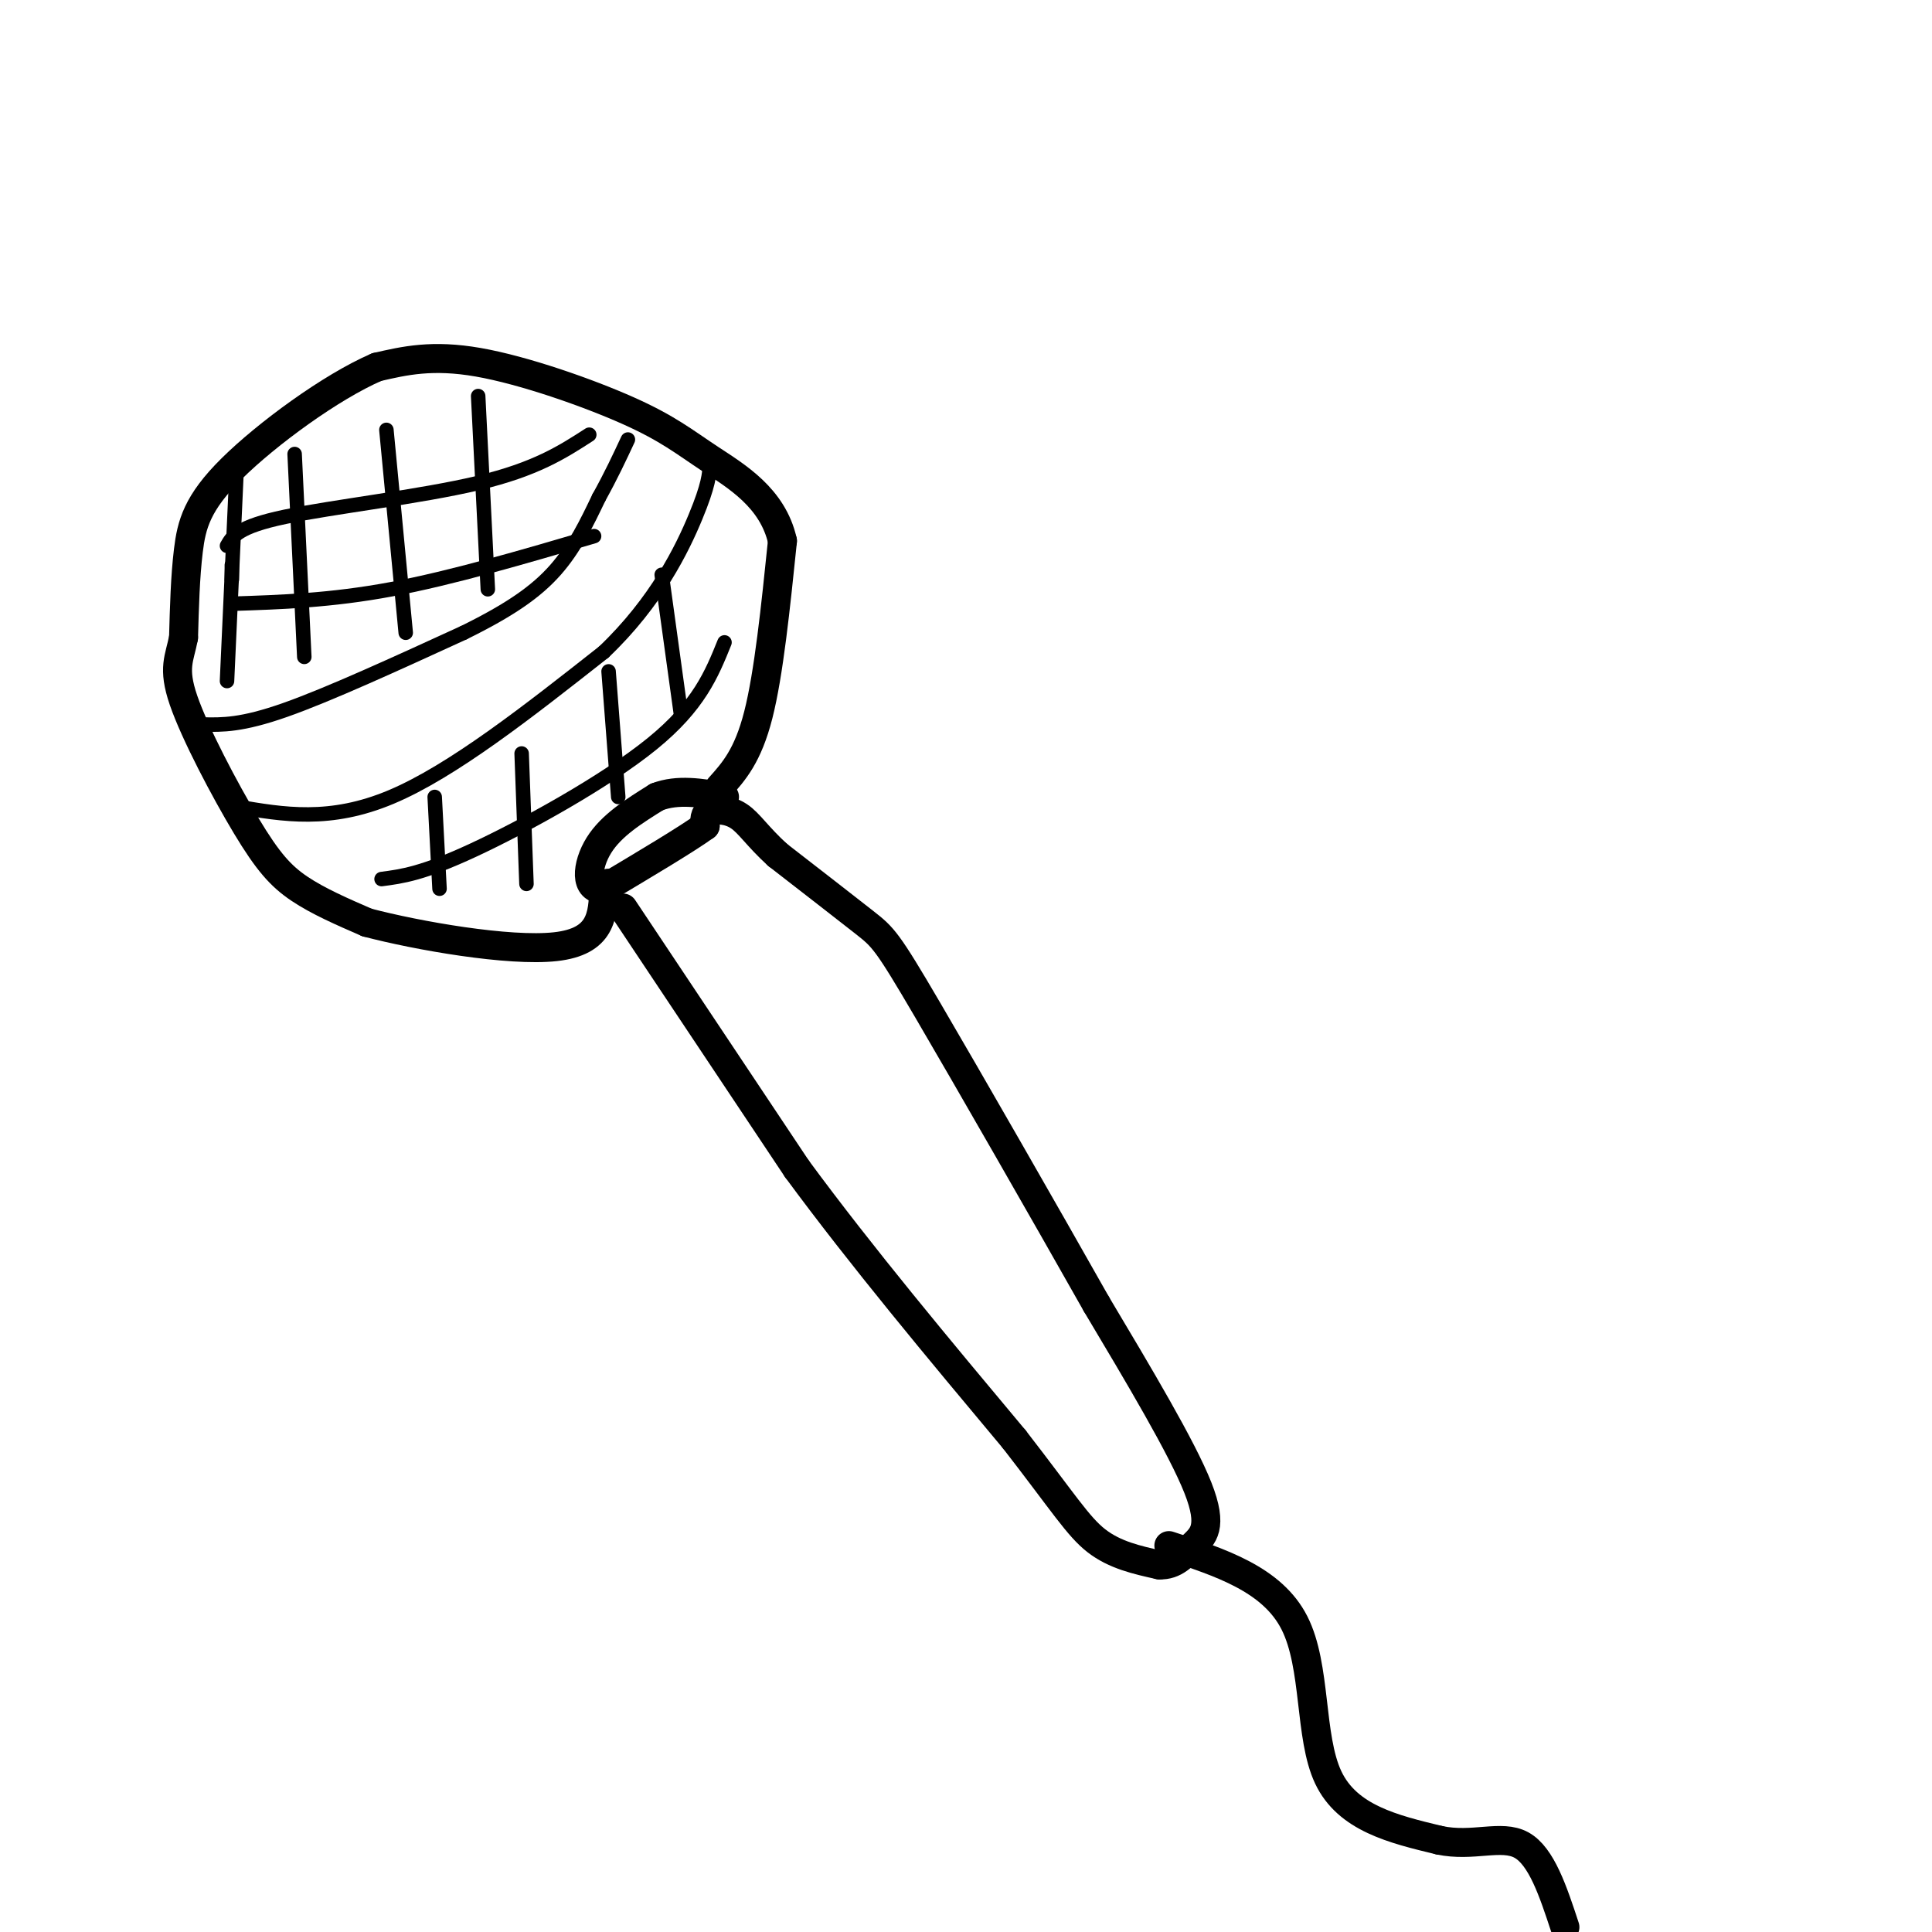 <svg viewBox='0 0 400 400' version='1.1' xmlns='http://www.w3.org/2000/svg' xmlns:xlink='http://www.w3.org/1999/xlink'><g fill='none' stroke='rgb(0,0,0)' stroke-width='6' stroke-linecap='round' stroke-linejoin='round'><path d='M129,188c0.000,0.000 36.000,54.000 36,54'/><path d='M165,242c13.500,18.333 29.250,37.167 45,56'/><path d='M210,298c10.200,13.156 13.200,18.044 17,21c3.800,2.956 8.400,3.978 13,5'/><path d='M240,324c3.286,0.131 5.000,-2.042 7,-4c2.000,-1.958 4.286,-3.702 1,-12c-3.286,-8.298 -12.143,-23.149 -21,-38'/><path d='M227,270c-10.607,-18.774 -26.625,-46.708 -35,-61c-8.375,-14.292 -9.107,-14.940 -13,-18c-3.893,-3.060 -10.946,-8.530 -18,-14'/><path d='M161,177c-4.250,-3.881 -5.875,-6.583 -8,-8c-2.125,-1.417 -4.750,-1.548 -6,-1c-1.250,0.548 -1.125,1.774 -1,3'/><path d='M146,171c-3.667,2.667 -12.333,7.833 -21,13'/><path d='M125,184c-4.022,0.467 -3.578,-4.867 -1,-9c2.578,-4.133 7.289,-7.067 12,-10'/><path d='M136,165c4.333,-1.667 9.167,-0.833 14,0'/><path d='M149,163c2.917,-3.250 5.833,-6.500 8,-15c2.167,-8.500 3.583,-22.250 5,-36'/><path d='M162,112c-2.021,-8.976 -9.573,-13.416 -15,-17c-5.427,-3.584 -8.730,-6.311 -17,-10c-8.270,-3.689 -21.506,-8.340 -31,-10c-9.494,-1.660 -15.247,-0.330 -21,1'/><path d='M78,76c-9.512,4.107 -22.792,13.875 -30,21c-7.208,7.125 -8.345,11.607 -9,17c-0.655,5.393 -0.827,11.696 -1,18'/><path d='M38,132c-0.812,4.338 -2.341,6.183 0,13c2.341,6.817 8.553,18.604 13,26c4.447,7.396 7.128,10.399 11,13c3.872,2.601 8.936,4.801 14,7'/><path d='M76,191c10.400,2.733 29.400,6.067 39,5c9.600,-1.067 9.800,-6.533 10,-12'/><path d='M125,184c1.667,-2.000 0.833,-1.000 0,0'/><path d='M242,320c10.711,3.489 21.422,6.978 26,16c4.578,9.022 3.022,23.578 7,32c3.978,8.422 13.489,10.711 23,13'/><path d='M298,381c6.956,1.489 12.844,-1.289 17,1c4.156,2.289 6.578,9.644 9,17'/></g>
<g fill='none' stroke='rgb(0,0,0)' stroke-width='3' stroke-linecap='round' stroke-linejoin='round'><path d='M42,150c4.000,0.083 8.000,0.167 17,-3c9.000,-3.167 23.000,-9.583 37,-16'/><path d='M96,131c9.578,-4.711 15.022,-8.489 19,-13c3.978,-4.511 6.489,-9.756 9,-15'/><path d='M124,103c2.500,-4.500 4.250,-8.250 6,-12'/><path d='M49,167c9.667,1.667 19.333,3.333 32,-2c12.667,-5.333 28.333,-17.667 44,-30'/><path d='M125,135c10.933,-10.400 16.267,-21.400 19,-28c2.733,-6.600 2.867,-8.800 3,-11'/><path d='M147,96c0.500,-1.833 0.250,-0.917 0,0'/><path d='M48,120c0.000,0.000 0.000,-3.000 0,-3'/><path d='M49,97c0.000,0.000 -2.000,44.000 -2,44'/><path d='M61,94c0.000,0.000 2.000,42.000 2,42'/><path d='M80,89c0.000,0.000 4.000,42.000 4,42'/><path d='M99,82c0.000,0.000 2.000,40.000 2,40'/><path d='M47,113c1.133,-1.978 2.267,-3.956 12,-6c9.733,-2.044 28.067,-4.156 40,-7c11.933,-2.844 17.467,-6.422 23,-10'/><path d='M48,125c10.250,-0.333 20.500,-0.667 33,-3c12.500,-2.333 27.250,-6.667 42,-11'/><path d='M90,165c0.000,0.000 1.000,19.000 1,19'/><path d='M108,156c0.000,0.000 1.000,27.000 1,27'/><path d='M126,139c0.000,0.000 2.000,26.000 2,26'/><path d='M137,119c0.000,0.000 4.000,29.000 4,29'/><path d='M79,182c4.244,-0.556 8.489,-1.111 19,-6c10.511,-4.889 27.289,-14.111 37,-22c9.711,-7.889 12.356,-14.444 15,-21'/></g>
</svg>